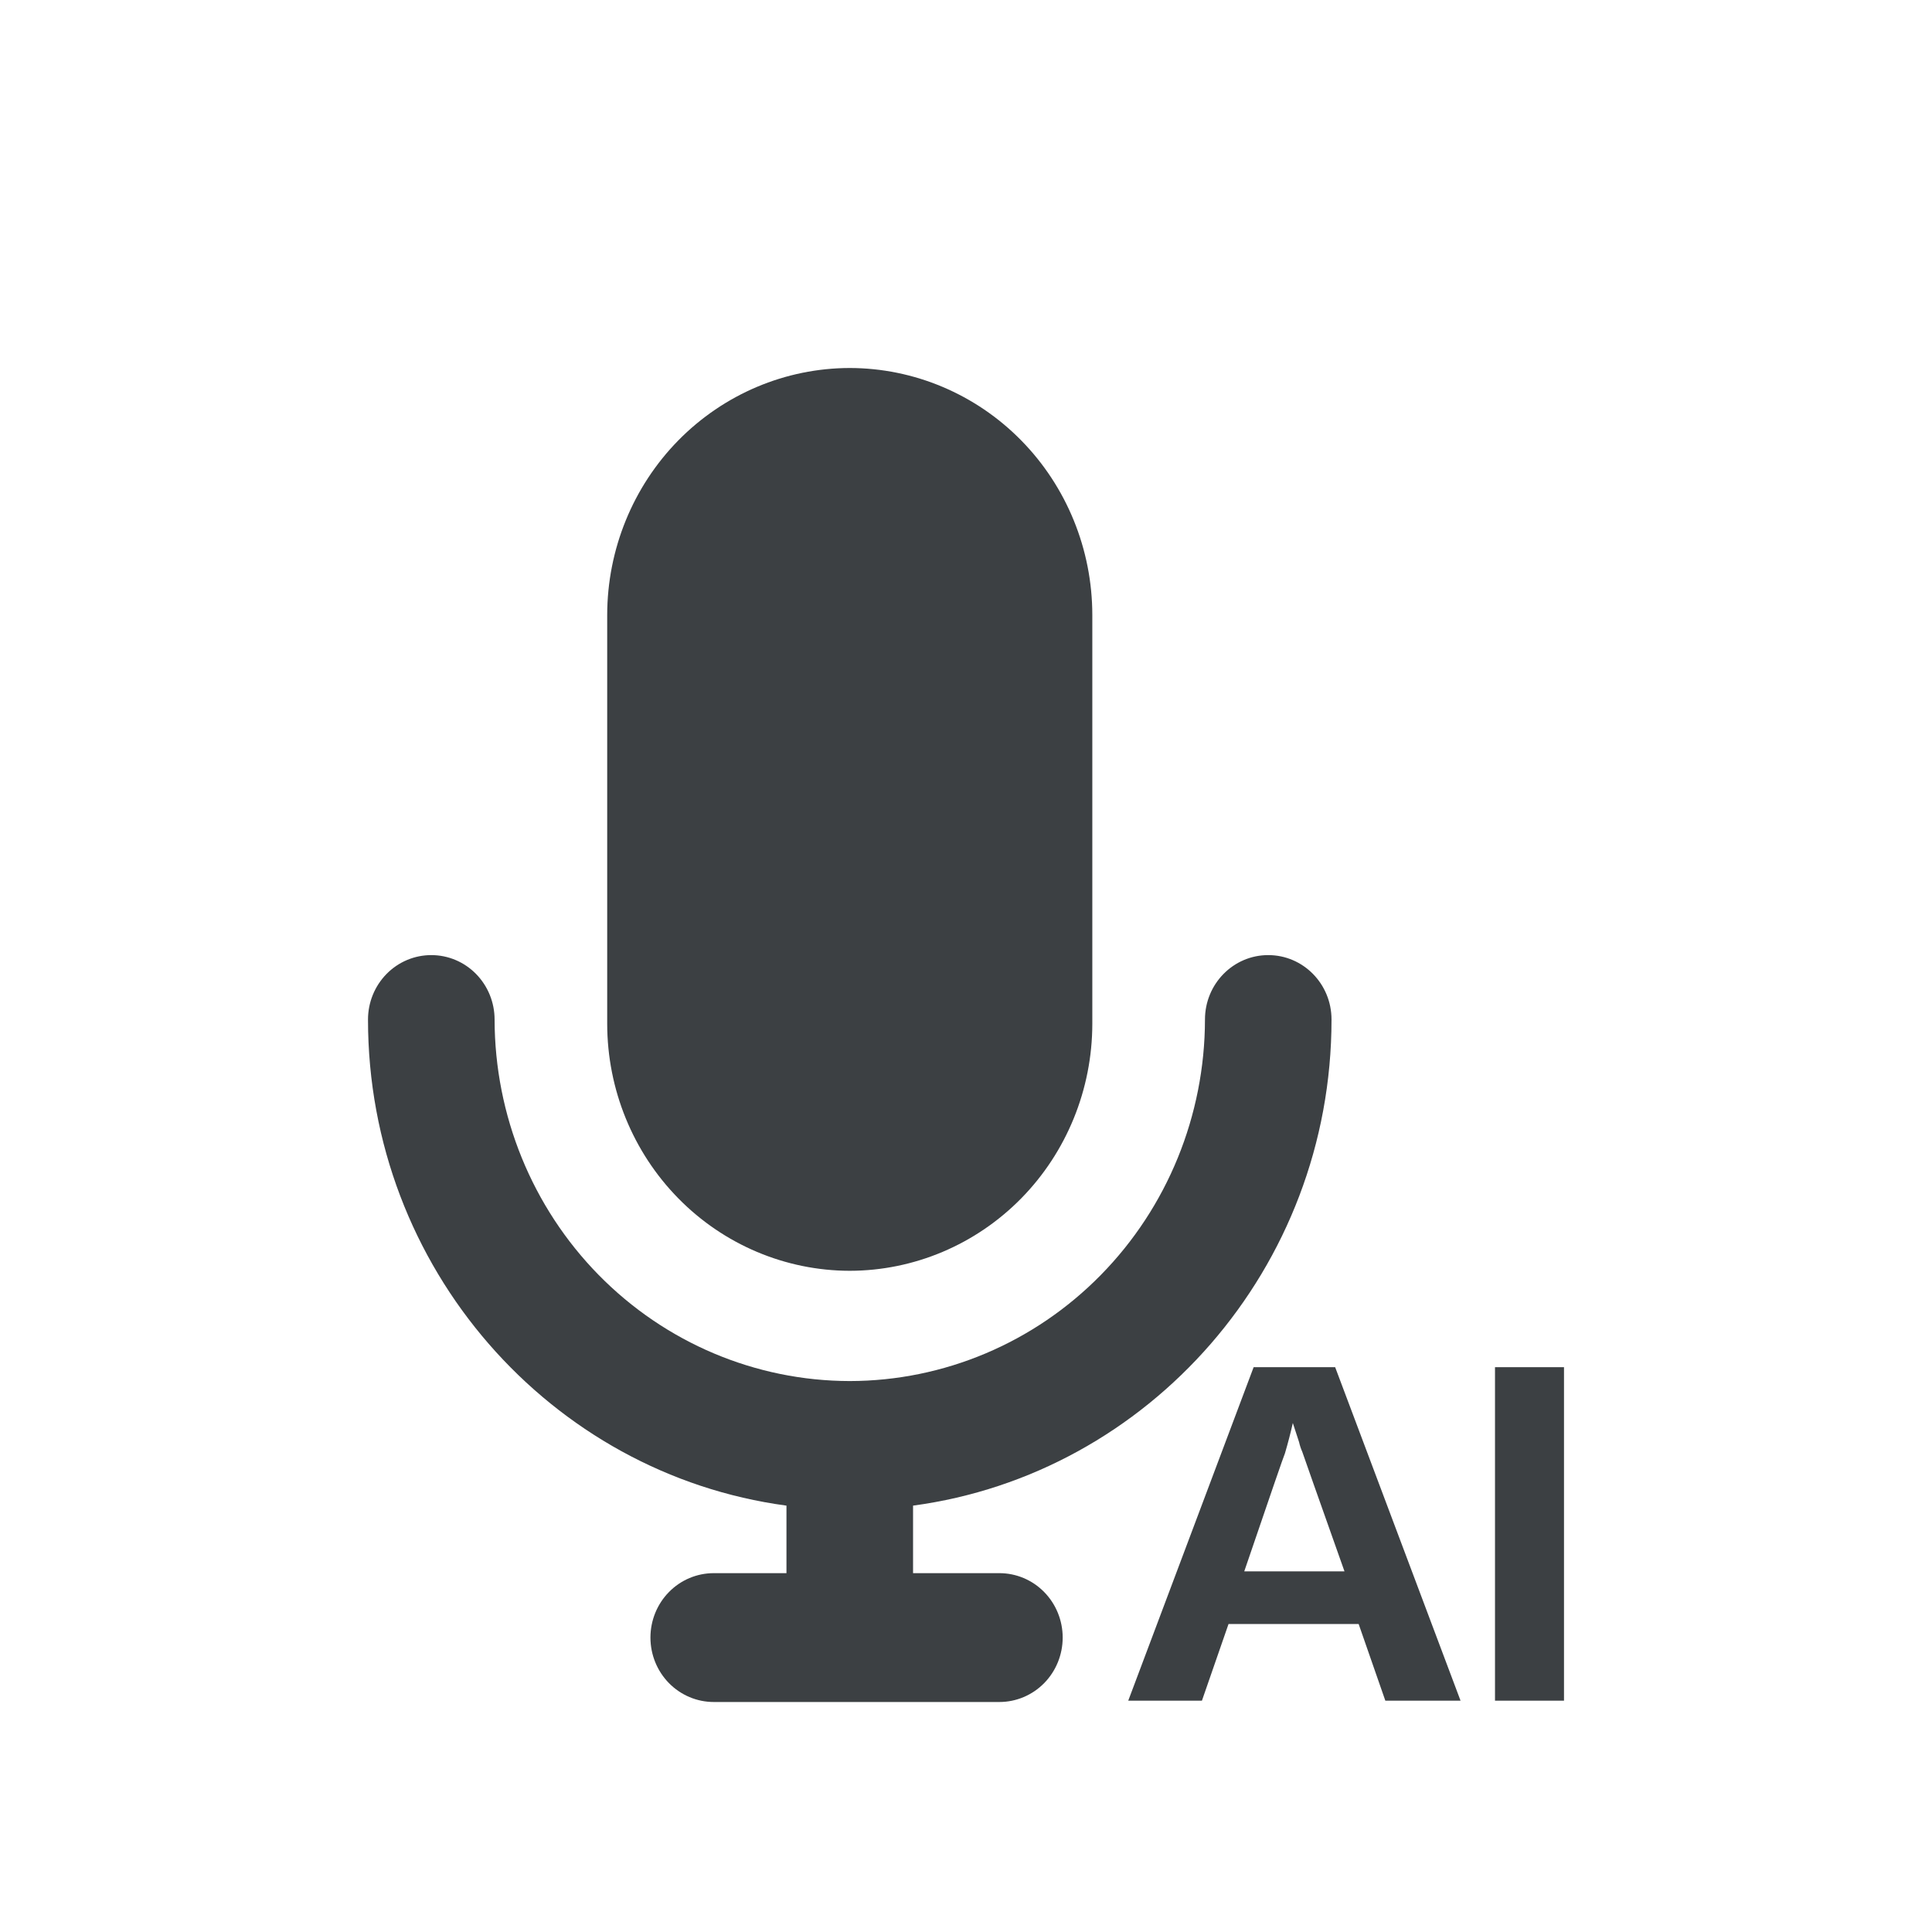 <svg xmlns="http://www.w3.org/2000/svg" fill="none" viewBox="0 0 42 42" height="42" width="42">
<path fill="#3C4043" d="M27.57 20.763C28.331 20.763 28.946 21.389 28.946 22.164C28.946 27.568 24.975 32.042 19.849 32.731V34.199H21.726C22.091 34.199 22.441 34.346 22.699 34.609C22.957 34.871 23.102 35.228 23.102 35.599C23.102 35.971 22.957 36.327 22.699 36.59C22.441 36.852 22.091 37 21.726 37H15.516C15.151 37 14.801 36.852 14.543 36.59C14.285 36.327 14.14 35.971 14.14 35.599C14.14 35.228 14.285 34.871 14.543 34.609C14.801 34.346 15.151 34.199 15.516 34.199H17.097V32.731C11.97 32.042 8 27.568 8 22.164C8 21.792 8.145 21.436 8.403 21.173C8.661 20.91 9.011 20.763 9.376 20.763C9.741 20.763 10.091 20.91 10.349 21.173C10.607 21.436 10.752 21.792 10.752 22.164C10.755 24.247 11.569 26.245 13.016 27.718C14.464 29.192 16.426 30.02 18.473 30.023C20.52 30.02 22.483 29.192 23.93 27.718C25.378 26.245 26.192 24.247 26.195 22.164C26.195 21.389 26.811 20.763 27.57 20.763ZM29.025 29.721L31.751 36.971H30.116L29.536 35.305H26.707L26.129 36.971H24.527L27.253 29.721H29.025ZM34 29.721V36.971H32.5V29.721H34ZM28.105 30.935C28.055 31.156 27.998 31.376 27.934 31.593C27.912 31.639 27.616 32.496 27.049 34.16H29.228C28.639 32.496 28.331 31.628 28.31 31.56C28.28 31.493 28.257 31.423 28.241 31.351L28.194 31.207L28.105 30.935ZM18.473 8C19.871 8.002 21.212 8.568 22.2 9.574C23.189 10.58 23.745 11.945 23.746 13.368V22.259C23.744 23.682 23.188 25.046 22.2 26.052C21.211 27.058 19.871 27.624 18.473 27.626C17.076 27.624 15.735 27.058 14.747 26.052C13.758 25.046 13.202 23.682 13.2 22.259V13.368C13.202 11.945 13.758 10.58 14.746 9.574C15.735 8.568 17.075 8.002 18.473 8Z"></path>
</svg>

